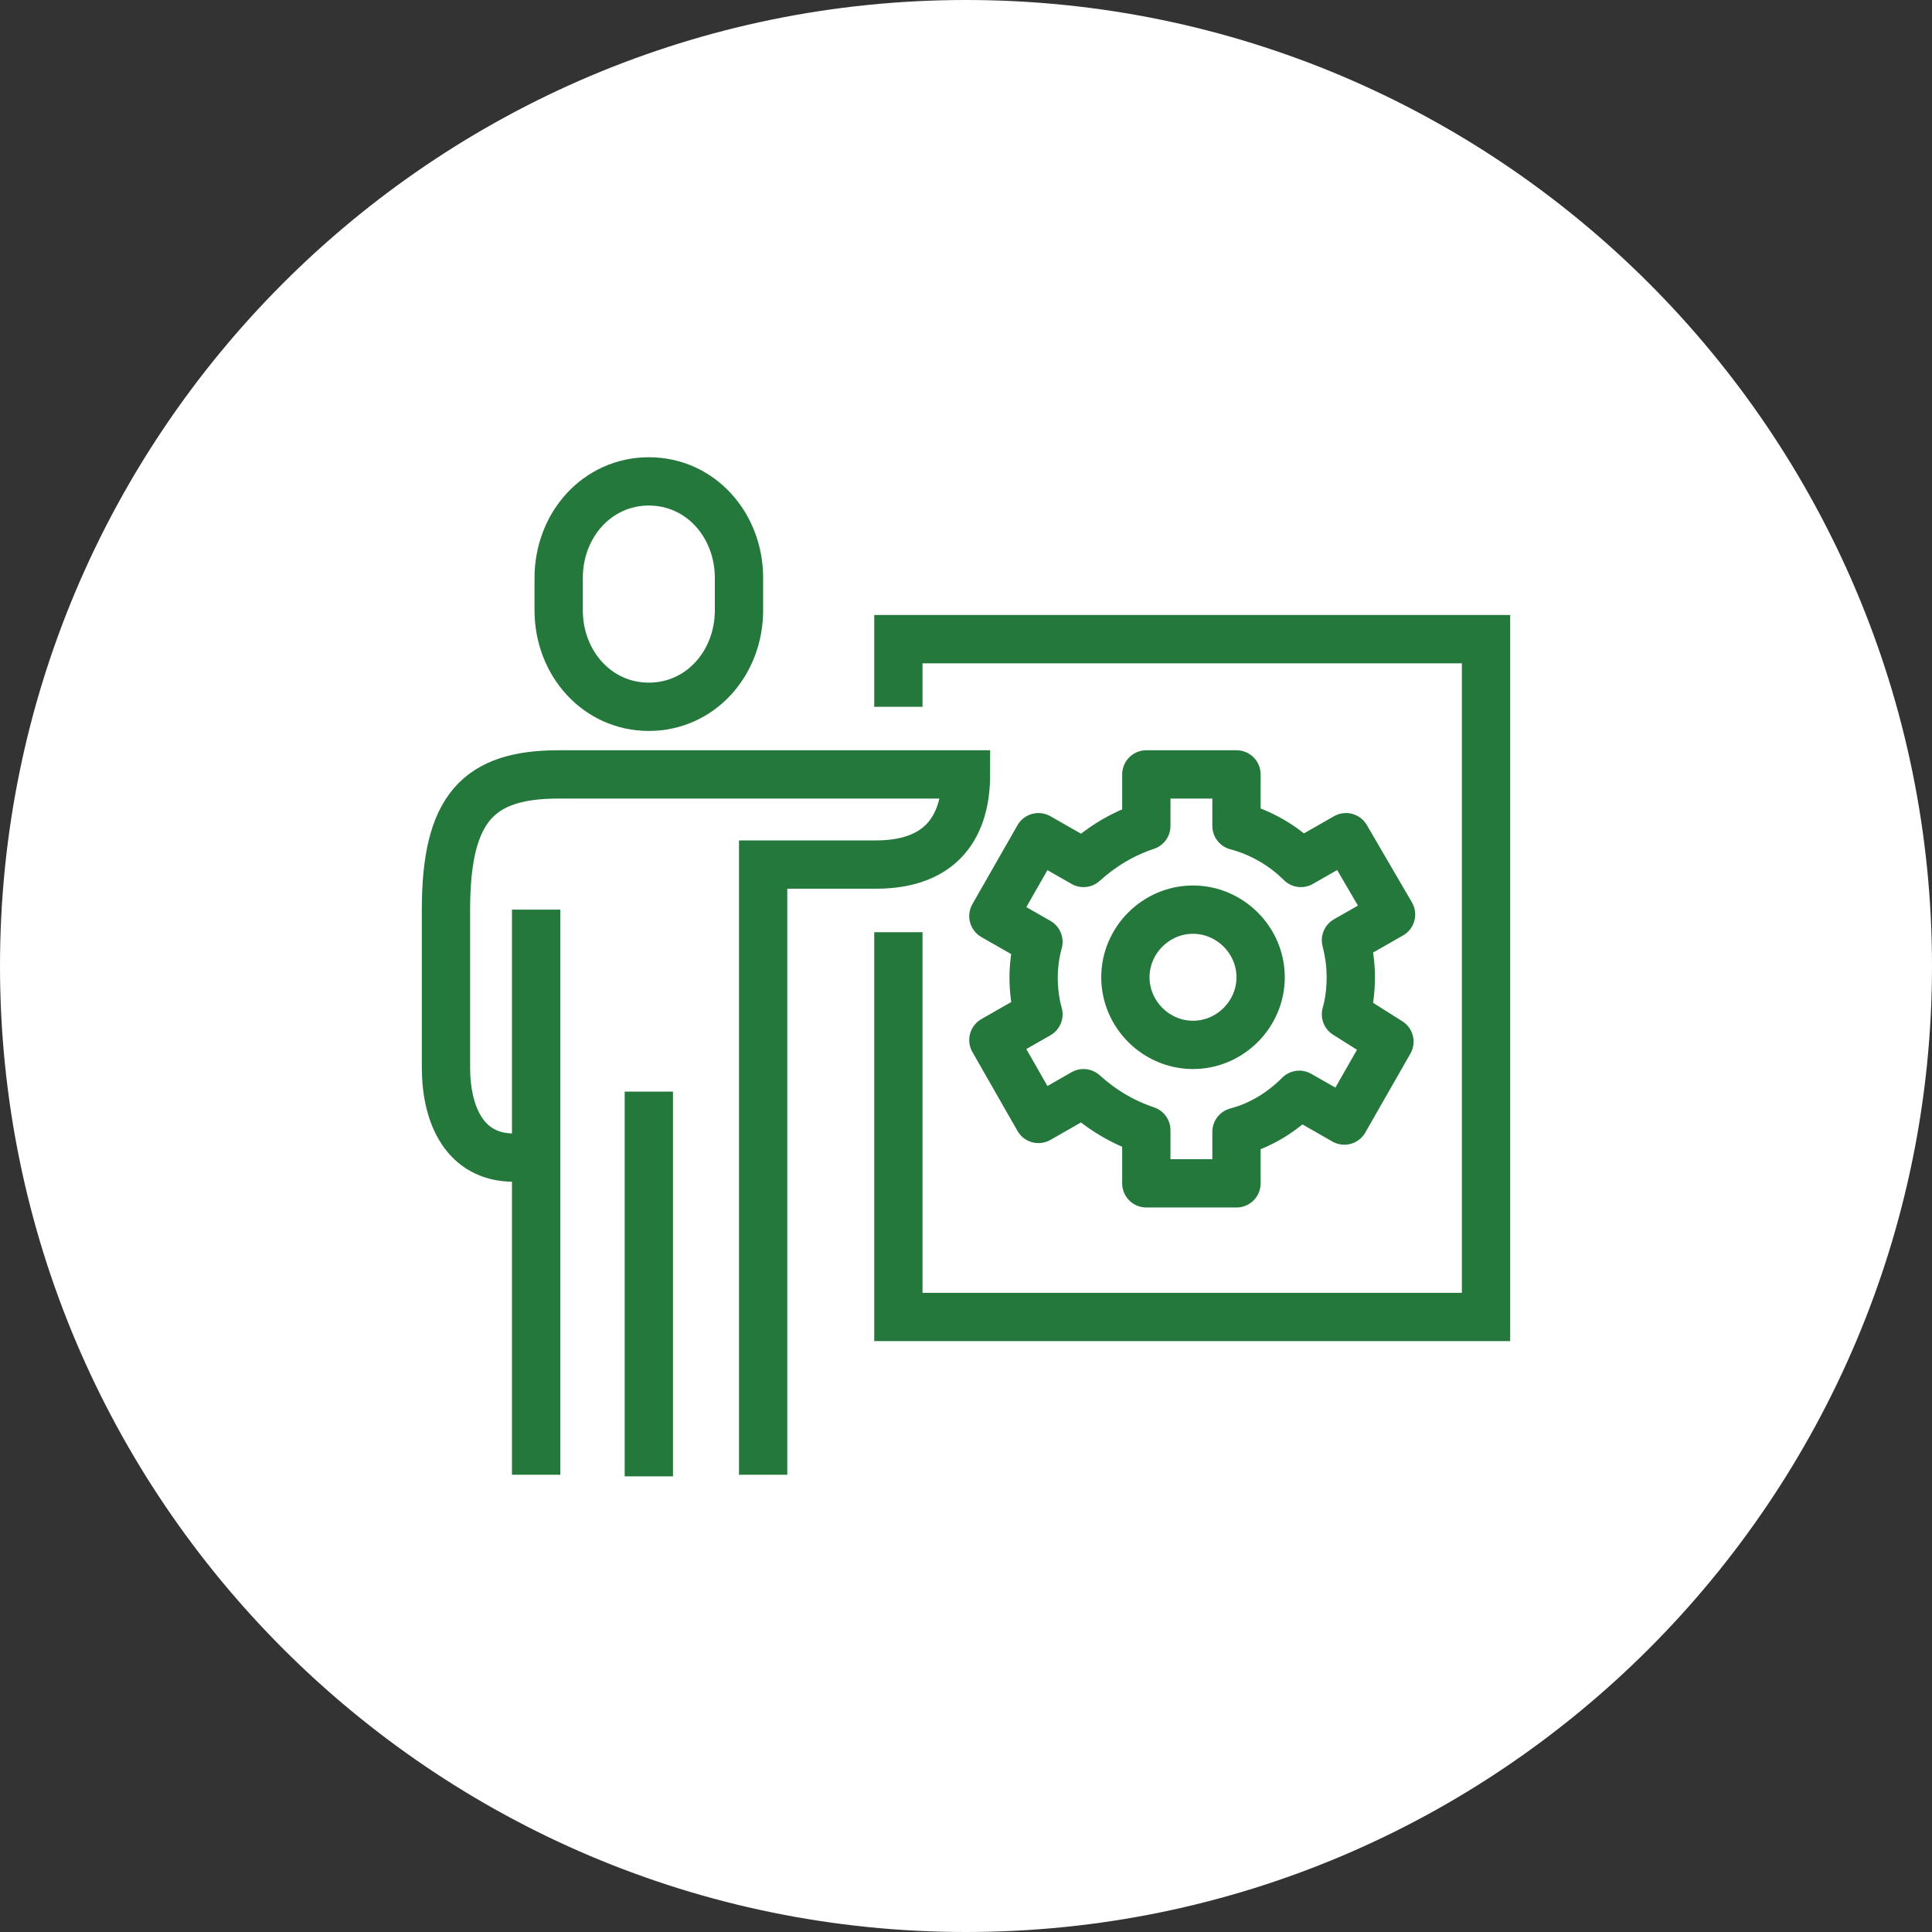 <?xml version="1.0" encoding="UTF-8"?> <svg xmlns="http://www.w3.org/2000/svg" xmlns:xlink="http://www.w3.org/1999/xlink" version="1.1" id="Layer_1" x="0px" y="0px" viewBox="0 0 120 120" style="enable-background:new 0 0 120 120;" xml:space="preserve"><rect x="0" y="0" width="120" height="120" fill="#333333" stroke="none"/> <style type="text/css"> .st0{fill:#FFFFFF;} .st1{fill:none;stroke:#25783C;stroke-width:3;stroke-miterlimit:10;} .st2{fill:none;stroke:#25783C;stroke-width:3;stroke-linejoin:round;stroke-miterlimit:10;} </style> <g> <path class="st0" d="M60,120c33.1,0,60-26.9,60-60S93.1,0,60,0S0,26.9,0,60S26.9,120,60,120"></path> <path class="st1" d="M33.3,56.5v35.1 M40.3,67.8v23.9 M47.4,91.6V53.7h7c4.2,0,5.6-2.5,5.6-5.6H34.7c-5,0-7,2.1-7,8.4v9.8 c0,3,1.2,5.6,4.2,5.6h1.4 M40.3,43.9c3.2,0,5.6-2.7,5.6-6v-2c0-3.3-2.4-6-5.6-6s-5.6,2.7-5.6,6v2C34.7,41.2,37.1,43.9,40.3,43.9z M55.8,43.9v-4.2h36.5v42.1H55.8V57.9"></path> <path class="st2" d="M83.9,60.7c0-0.8-0.1-1.5-0.3-2.3l2.8-1.6L83.6,52l-2.8,1.6c-1.1-1.1-2.5-1.9-4-2.3v-3.2h-5.6v3.2 c-1.5,0.5-2.8,1.3-3.9,2.3L64.5,52l-2.8,4.9l2.8,1.6c-0.2,0.7-0.3,1.5-0.3,2.2c0,0.8,0.1,1.6,0.3,2.3l-2.8,1.6l2.8,4.9l2.8-1.6 c1.1,1,2.4,1.8,3.9,2.3v3.3h5.6v-3.2c1.5-0.4,2.8-1.2,3.9-2.3l2.8,1.6l2.8-4.9L83.6,63C83.8,62.3,83.9,61.5,83.9,60.7z M78.3,60.7 c0,2.3-1.9,4.2-4.2,4.2c-2.3,0-4.2-1.9-4.2-4.2s1.9-4.2,4.2-4.2S78.3,58.4,78.3,60.7z"></path> </g> </svg> 
